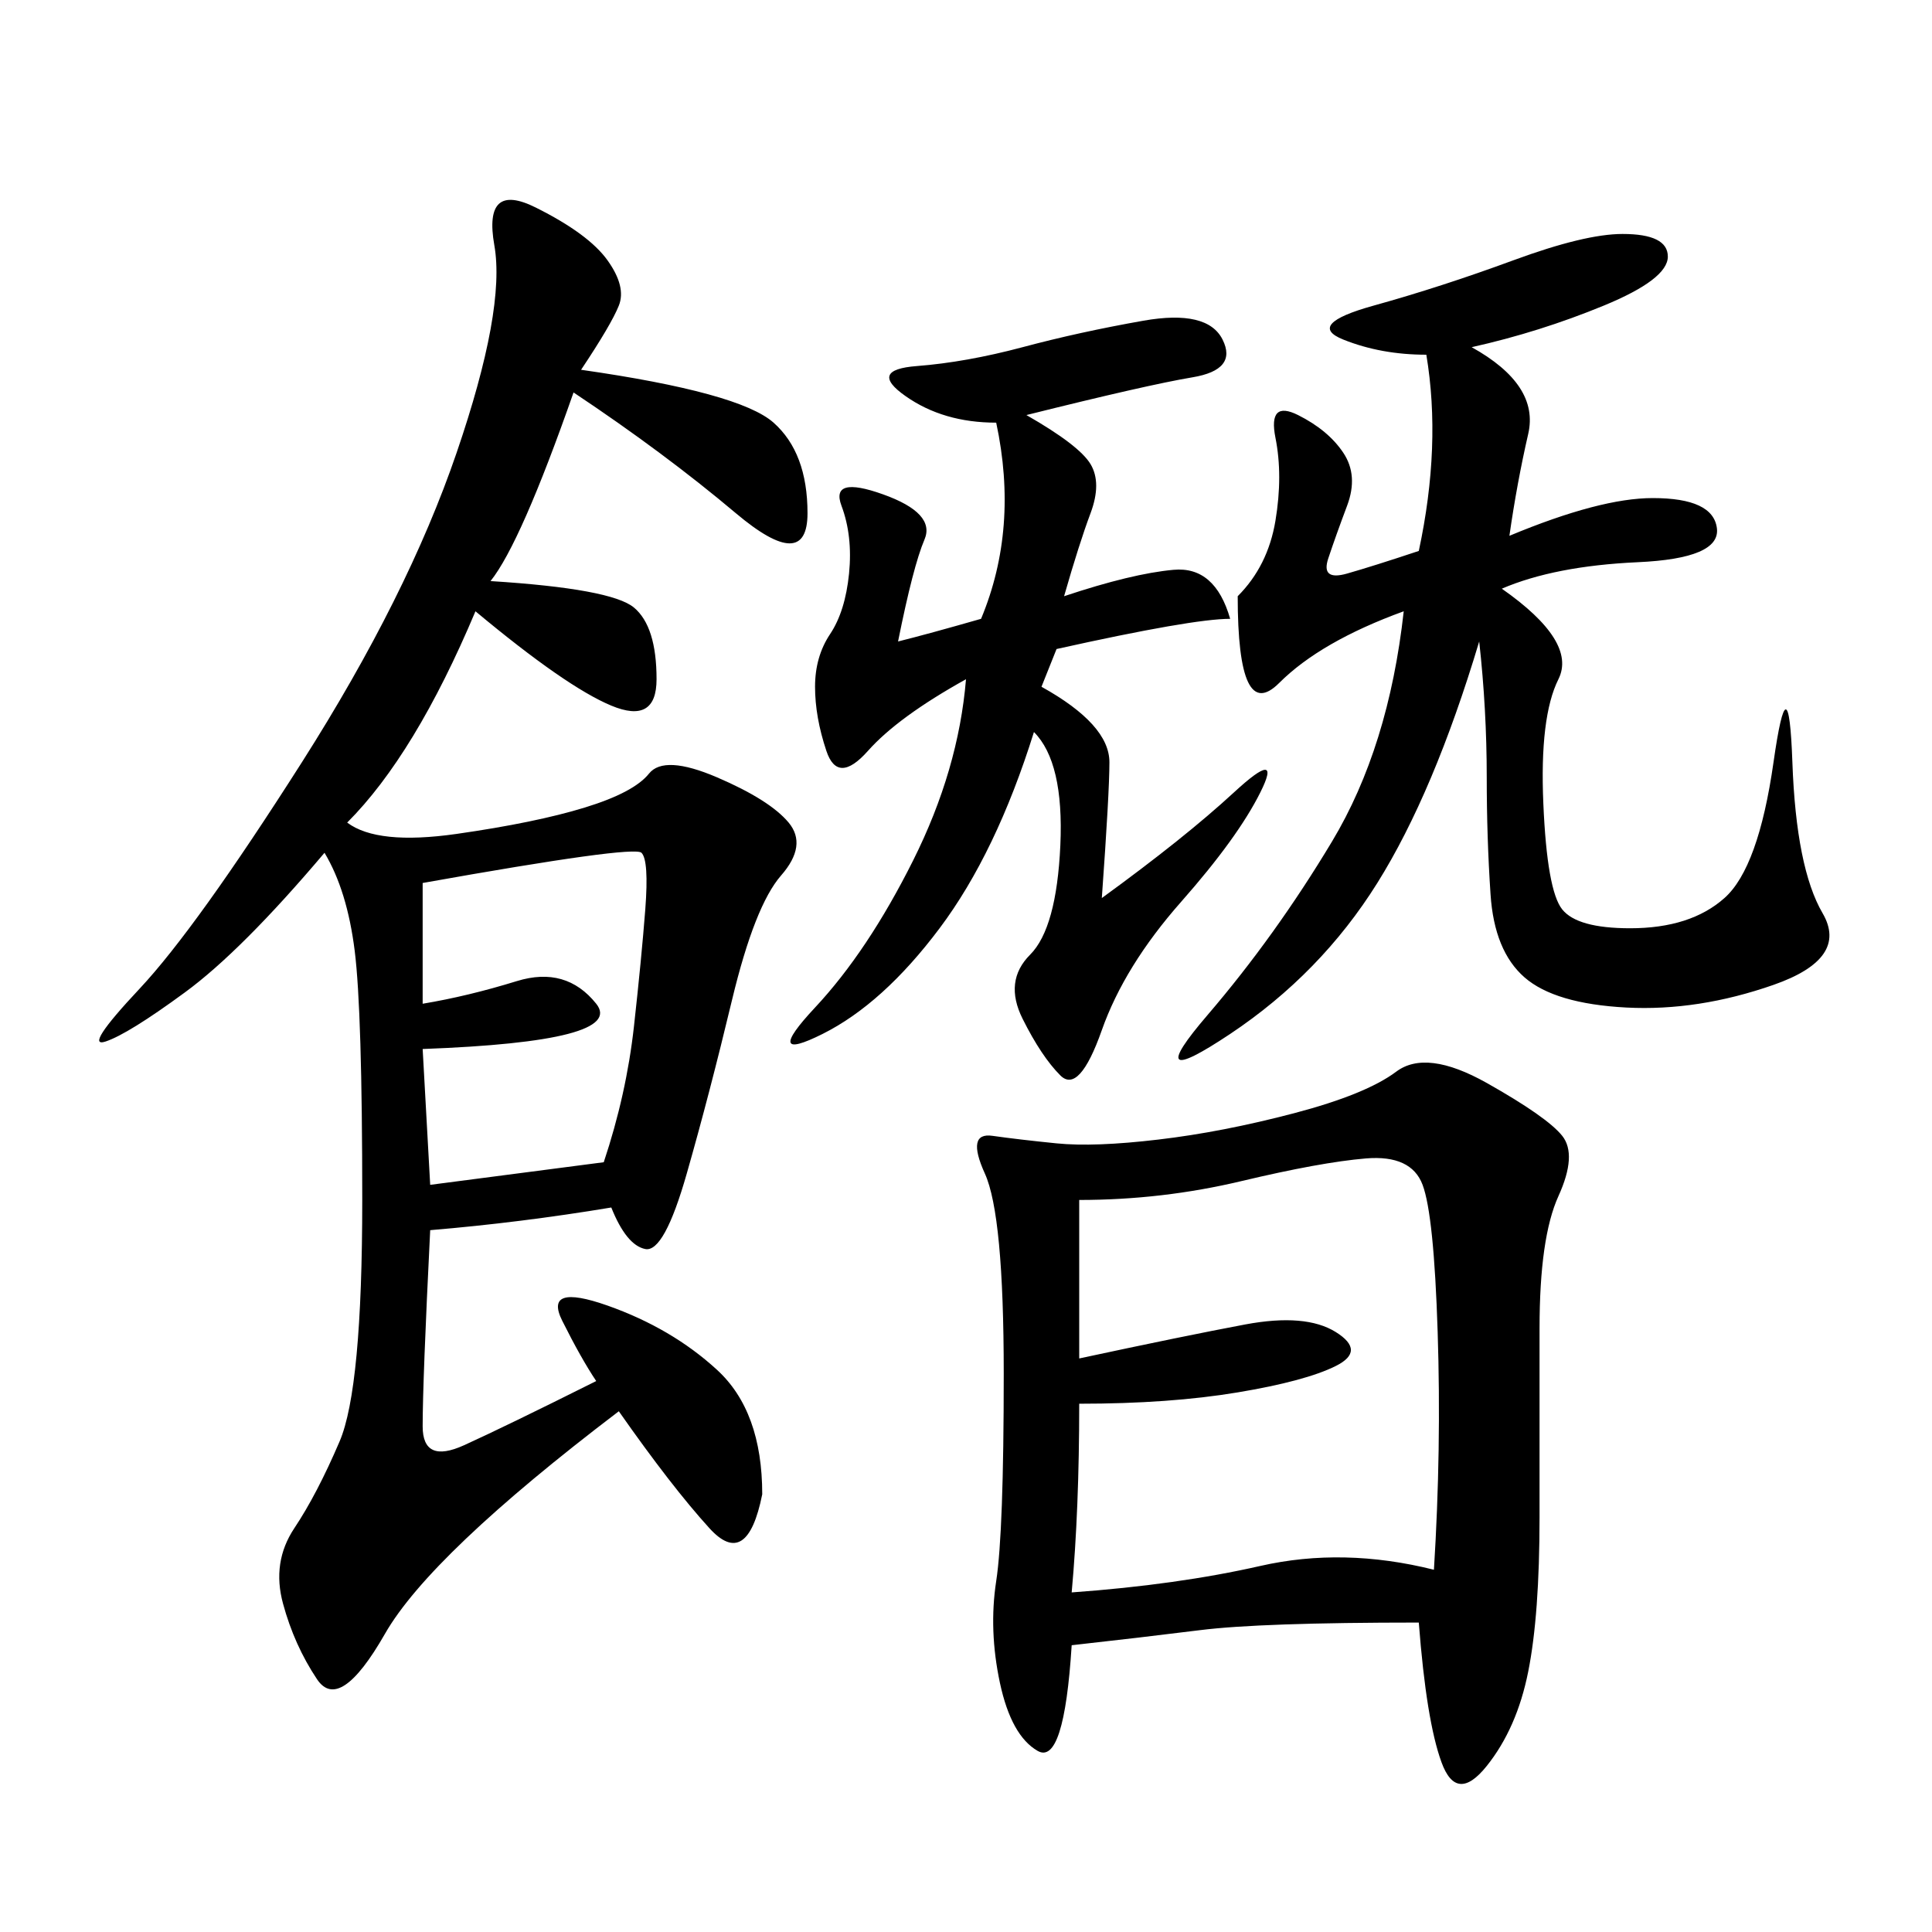 <svg xmlns="http://www.w3.org/2000/svg" xmlns:xlink="http://www.w3.org/1999/xlink" width="300" height="300"><path d="M90.23 57.42Q114.84 60.94 120.12 65.63Q125.39 70.31 125.39 79.69L125.39 79.69Q125.39 89.06 114.26 79.69Q103.13 70.31 89.06 60.94L89.06 60.94Q80.86 84.38 76.17 90.23L76.17 90.23Q94.92 91.41 98.44 94.34Q101.95 97.27 101.95 105.47L101.95 105.47Q101.95 112.50 94.92 109.57Q87.89 106.64 73.83 94.92L73.83 94.92Q64.45 117.19 53.91 127.73L53.91 127.73Q58.59 131.25 70.90 129.49Q83.20 127.73 90.82 125.39Q98.44 123.05 100.78 120.12Q103.13 117.19 111.33 120.70Q119.53 124.22 122.46 127.73Q125.39 131.25 121.29 135.94Q117.19 140.63 113.67 155.27Q110.16 169.92 106.64 182.23Q103.13 194.53 100.20 193.95Q97.27 193.36 94.92 187.50L94.92 187.50Q80.86 189.84 66.80 191.02L66.80 191.02Q65.63 214.45 65.63 221.48L65.63 221.48Q65.63 227.34 72.07 224.41Q78.52 221.48 92.58 214.45L92.58 214.45Q90.23 210.94 87.30 205.08Q84.38 199.22 94.34 202.73Q104.30 206.25 111.33 212.70Q118.36 219.14 118.36 232.03L118.36 232.03Q116.02 243.75 110.16 237.30Q104.30 230.86 96.09 219.14L96.09 219.14Q66.80 241.41 59.77 253.71Q52.73 266.02 49.22 260.74Q45.70 255.47 43.95 249.02Q42.19 242.58 45.70 237.30Q49.22 232.03 52.73 223.83Q56.25 215.63 56.25 186.33L56.25 186.33Q56.25 157.03 55.08 147.66Q53.91 138.28 50.39 132.42L50.39 132.42Q37.50 147.66 28.71 154.10Q19.92 160.55 16.41 161.72Q12.89 162.89 21.68 153.52Q30.47 144.14 46.88 118.36Q63.28 92.58 70.90 70.31Q78.52 48.05 76.76 38.09Q75 28.13 83.20 32.23Q91.41 36.33 94.34 40.43Q97.27 44.53 96.09 47.46Q94.92 50.39 90.23 57.42L90.23 57.42ZM220.31 251.95Q195.70 251.95 186.33 253.13Q176.95 254.30 166.41 255.47L166.41 255.47Q165.23 274.22 161.13 271.88Q157.03 269.53 155.27 261.33Q153.52 253.13 154.69 245.51Q155.86 237.89 155.86 213.28L155.86 213.28Q155.86 188.67 152.93 182.23Q150 175.78 154.10 176.37Q158.20 176.95 164.06 177.54Q169.92 178.13 179.88 176.95Q189.84 175.78 200.98 172.85Q212.11 169.92 216.80 166.41Q221.48 162.89 230.86 168.16Q240.23 173.44 242.58 176.37Q244.92 179.30 241.99 185.74Q239.06 192.19 239.06 206.25L239.06 206.25L239.06 235.55Q239.06 250.78 237.30 259.57Q235.55 268.36 230.86 274.22Q226.17 280.08 223.83 273.63Q221.48 267.19 220.31 251.95L220.31 251.95ZM220.31 85.55Q223.83 69.14 221.48 55.08L221.48 55.08Q214.45 55.08 208.59 52.73Q202.73 50.39 213.28 47.46Q223.83 44.53 234.96 40.43Q246.09 36.33 251.95 36.33L251.95 36.33Q258.98 36.33 258.98 39.84L258.98 39.84Q258.98 43.36 249.02 47.46Q239.06 51.56 228.52 53.91L228.52 53.91Q239.06 59.77 237.30 67.38Q235.55 75 234.38 83.20L234.38 83.20Q248.44 77.34 256.64 77.34L256.64 77.34Q266.02 77.34 266.60 82.03Q267.19 86.72 254.30 87.30Q241.41 87.89 233.20 91.41L233.20 91.41Q244.92 99.61 241.99 105.47Q239.06 111.33 239.65 124.80Q240.23 138.28 242.58 141.21Q244.92 144.14 253.13 144.14L253.13 144.14Q262.50 144.14 267.77 139.45Q273.05 134.77 275.39 118.36Q277.73 101.95 278.32 118.36Q278.91 134.77 283.01 141.80Q287.11 148.83 275.39 152.93Q263.67 157.03 252.54 156.45Q241.41 155.86 236.72 151.76Q232.03 147.66 231.45 138.87Q230.86 130.08 230.86 120.70L230.86 120.70Q230.86 110.16 229.69 99.61L229.69 99.61Q222.66 123.05 213.87 137.11Q205.08 151.17 191.02 160.55Q176.95 169.92 187.50 157.62Q198.05 145.31 206.84 130.66Q215.63 116.02 217.97 94.92L217.97 94.92Q205.08 99.61 198.63 106.05Q192.19 112.50 192.19 92.58L192.19 92.58Q196.88 87.89 198.05 80.86Q199.22 73.83 198.05 67.97Q196.88 62.11 201.56 64.45Q206.25 66.80 208.59 70.31Q210.94 73.83 209.18 78.52Q207.42 83.20 206.25 86.72Q205.08 90.23 209.18 89.06Q213.28 87.89 220.31 85.55L220.31 85.55ZM164.06 100.78L161.72 106.64Q172.27 112.50 172.27 118.36L172.27 118.36Q172.27 123.05 171.09 139.45L171.09 139.45Q183.98 130.08 191.60 123.05Q199.22 116.02 195.70 123.05Q192.19 130.08 183.40 140.04Q174.61 150 171.09 159.96Q167.58 169.92 164.65 166.99Q161.72 164.06 158.79 158.20Q155.86 152.34 159.96 148.24Q164.06 144.14 164.65 131.25Q165.23 118.36 160.55 113.67L160.55 113.67Q154.69 132.42 145.90 144.14Q137.11 155.86 127.73 160.55Q118.36 165.23 126.56 156.45Q134.77 147.66 141.80 133.59Q148.83 119.53 150 105.47L150 105.47Q139.45 111.33 134.77 116.60Q130.08 121.88 128.32 116.60Q126.56 111.33 126.56 106.64L126.56 106.64Q126.56 101.95 128.91 98.44Q131.25 94.92 131.84 89.06Q132.42 83.20 130.66 78.52Q128.91 73.83 137.11 76.76Q145.31 79.69 143.55 83.79Q141.80 87.89 139.45 99.61L139.45 99.61Q144.14 98.44 152.34 96.09L152.34 96.09Q158.20 82.03 154.69 65.63L154.69 65.63Q146.48 65.63 140.63 61.52Q134.77 57.42 142.38 56.84Q150 56.25 158.79 53.91Q167.58 51.56 177.54 49.80Q187.50 48.05 189.84 52.73Q192.19 57.42 185.16 58.59Q178.13 59.77 159.38 64.45L159.38 64.45Q167.58 69.14 169.34 72.07Q171.09 75 169.34 79.69Q167.58 84.38 165.23 92.58L165.23 92.58Q175.78 89.06 182.23 88.48Q188.67 87.89 191.02 96.09L191.02 96.09Q185.16 96.09 164.06 100.78L164.06 100.78ZM167.58 186.33L167.58 210.94Q183.98 207.42 193.36 205.66Q202.73 203.91 207.42 206.84Q212.11 209.77 207.42 212.11Q202.73 214.45 192.19 216.21Q181.64 217.97 167.58 217.97L167.58 217.97Q167.58 234.38 166.41 247.27L166.41 247.27Q182.81 246.09 195.70 243.16Q208.59 240.23 222.66 243.75L222.66 243.75Q223.83 225 223.24 206.84Q222.66 188.67 220.90 183.98Q219.14 179.30 212.11 179.88Q205.08 180.47 192.77 183.40Q180.47 186.33 167.58 186.33L167.58 186.33ZM65.63 137.11L65.63 155.86Q72.66 154.69 80.27 152.34Q87.89 150 92.58 155.86Q97.27 161.72 65.63 162.89L65.63 162.89L66.80 183.98L93.75 180.47Q97.27 169.92 98.44 159.38Q99.61 148.83 100.20 141.21Q100.78 133.59 99.61 132.42Q98.44 131.25 65.63 137.11L65.63 137.11Z"/></svg>
